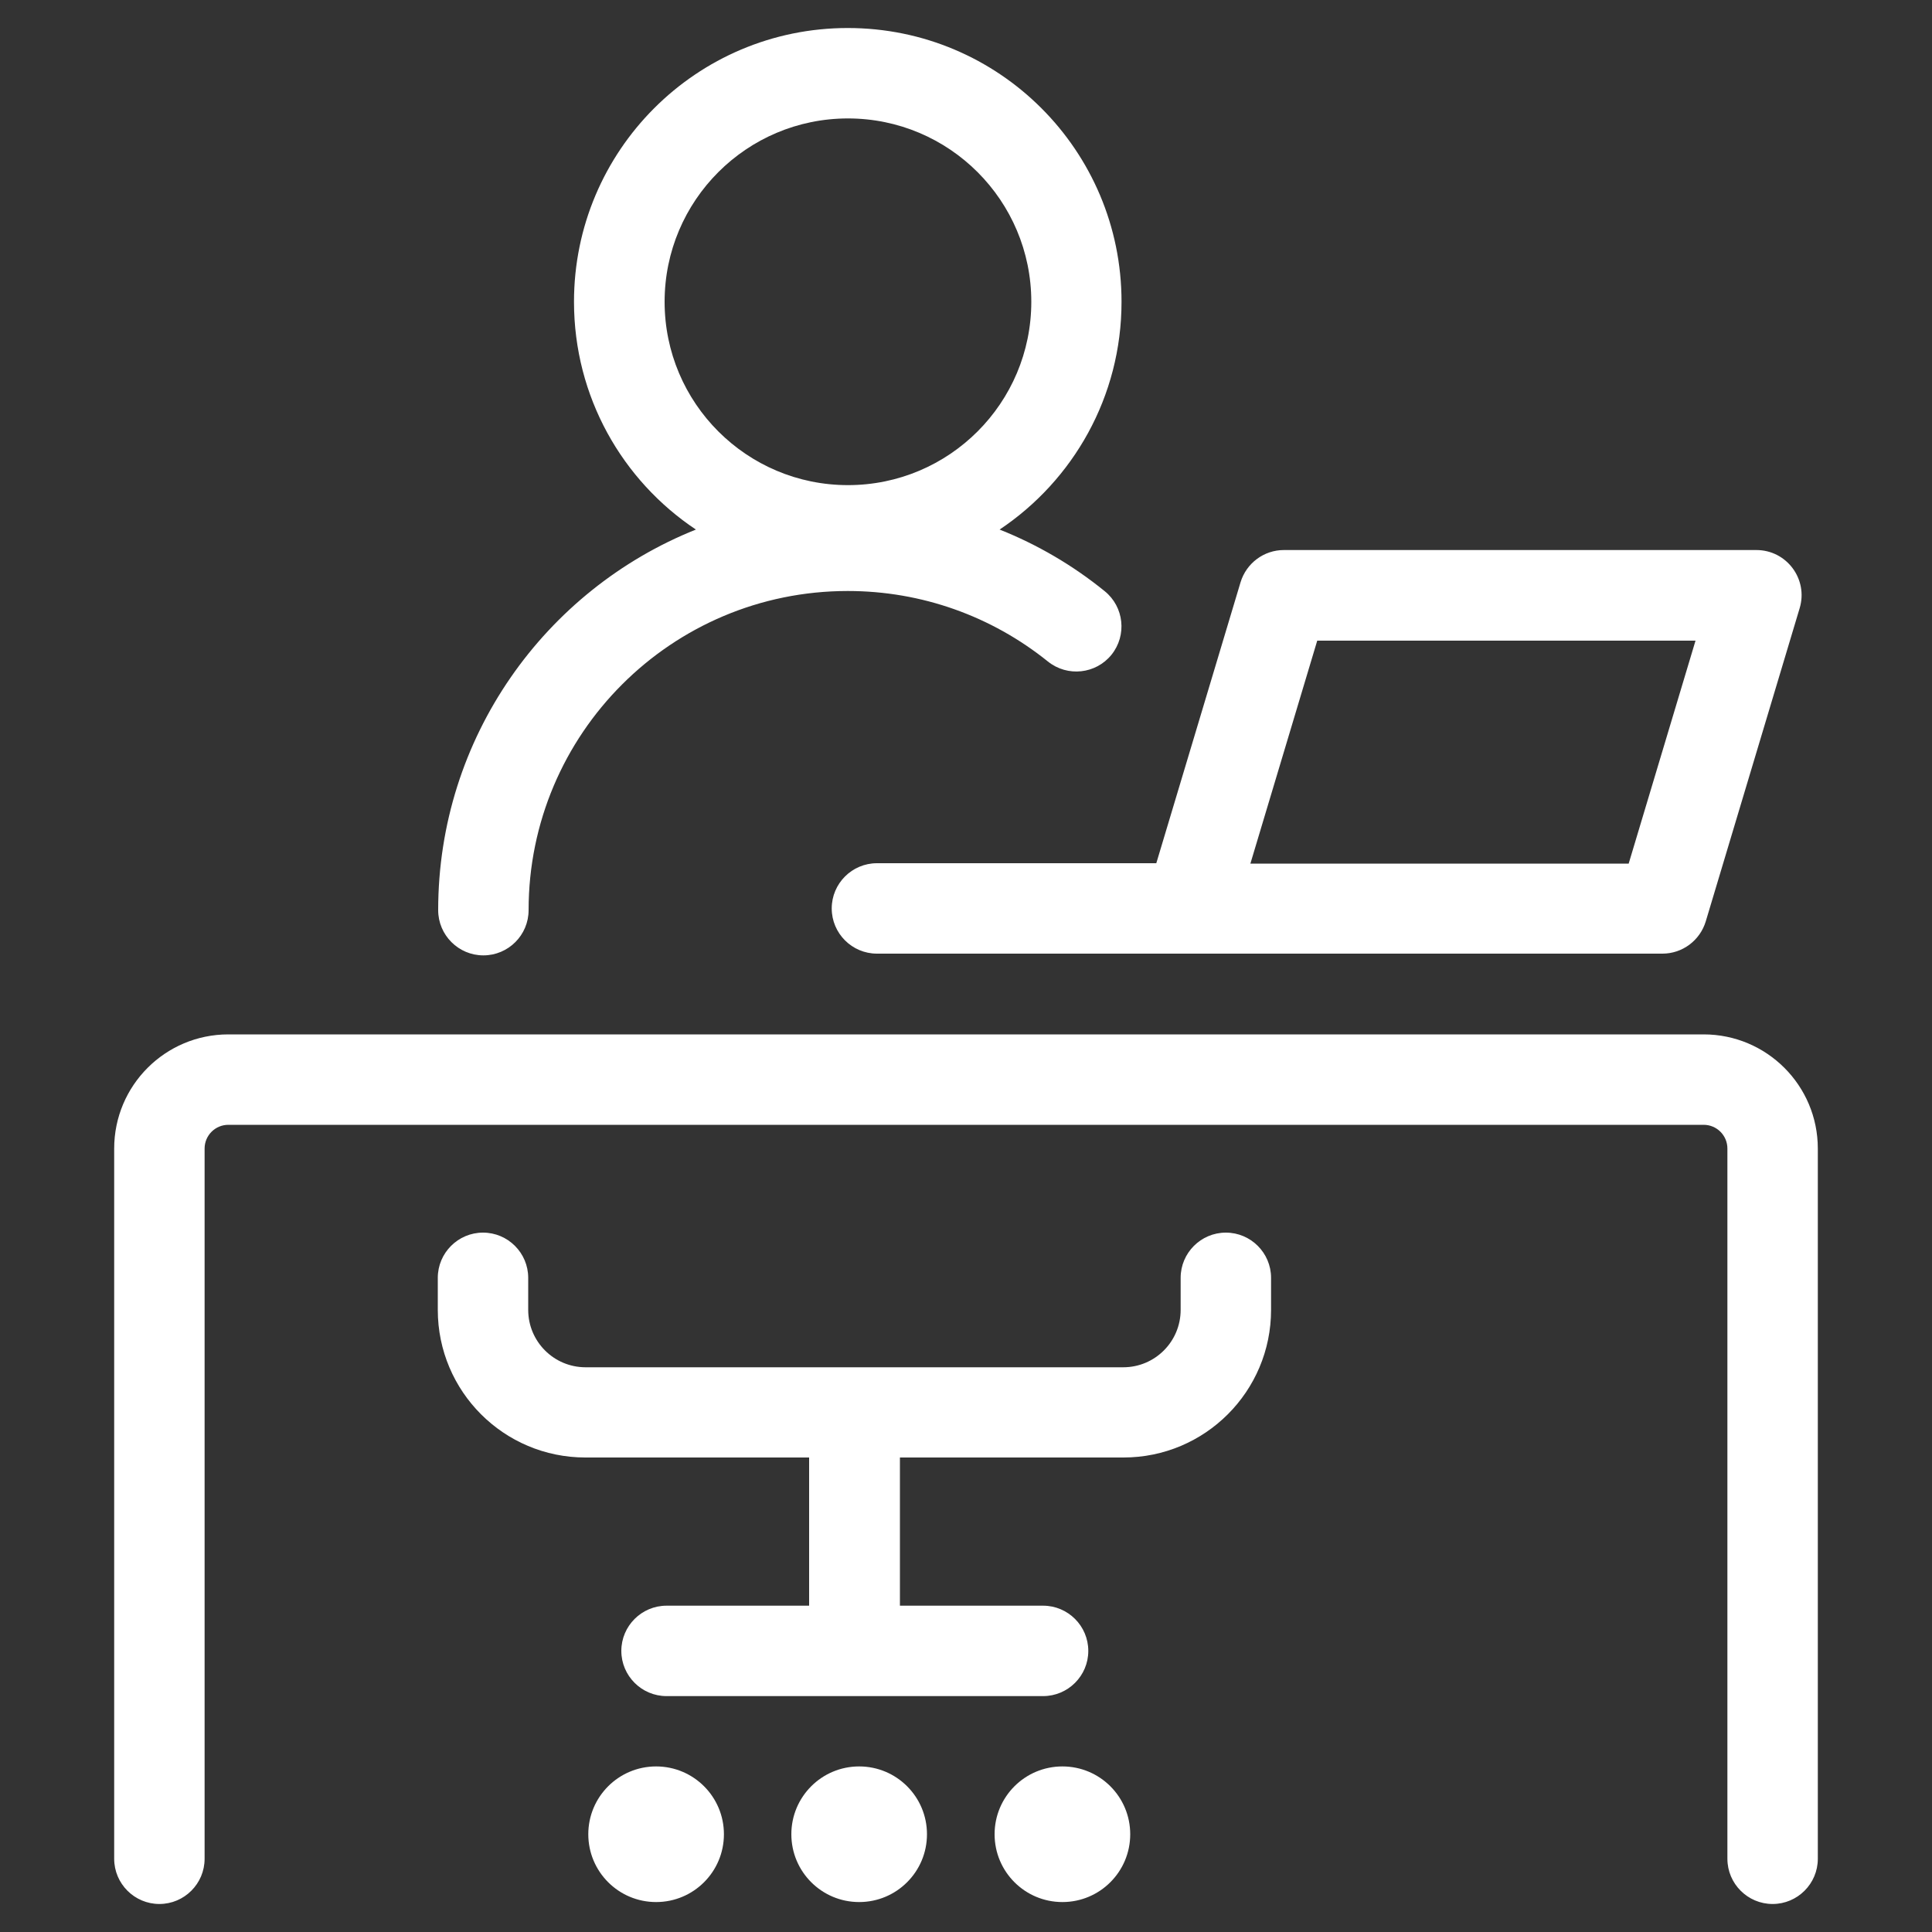 <?xml version="1.0" encoding="UTF-8"?><svg id="Layer_1" xmlns="http://www.w3.org/2000/svg" viewBox="0 0 100 100"><rect x="0" y="0" width="100" height="100" fill="#333333" stroke="none"/><defs><style>.cls-1{fill:#fff;fill-rule:evenodd;}</style></defs><path class="cls-1" d="m33.96,98.45c-1.94,0-3.51-1.57-3.51-3.51s1.57-3.51,3.51-3.51,3.51,1.57,3.51,3.51-1.57,3.51-3.51,3.51Zm21.03,0c-1.94,0-3.51-1.57-3.51-3.51s1.57-3.51,3.51-3.51,3.51,1.57,3.51,3.51-1.57,3.51-3.51,3.51Zm-10.52,0c-1.94,0-3.51-1.57-3.51-3.51s1.57-3.51,3.51-3.51,3.51,1.57,3.51,3.51-1.57,3.51-3.51,3.51Zm43.29-65.29h-19.58l-3.46,11.54h19.58l3.46-11.54ZM53.38,15.62c0-5.24-4.25-9.49-9.49-9.49s-9.49,4.25-9.49,9.49,4.25,9.49,9.49,9.49,9.49-4.25,9.49-9.49ZM10.59,96.21c0,1.29-1.05,2.34-2.34,2.34s-2.34-1.05-2.34-2.34v-36.76c0-3.26,2.64-5.91,5.91-5.91h76.36c3.26,0,5.91,2.64,5.91,5.91v36.76c0,1.29-1.05,2.34-2.34,2.34s-2.34-1.05-2.34-2.34v-36.76c0-.68-.55-1.23-1.23-1.23H11.82c-.68,0-1.23.55-1.23,1.23v36.76ZM51.74,27.41c1.96.78,3.79,1.85,5.44,3.19,1,.81,1.16,2.28.35,3.29-.81,1-2.28,1.16-3.29.35-2.92-2.35-6.54-3.65-10.36-3.65-9.13,0-16.52,7.4-16.52,16.52,0,1.29-1.05,2.34-2.34,2.34s-2.34-1.05-2.34-2.34c0-8.93,5.53-16.58,13.34-19.7-3.81-2.54-6.31-6.87-6.31-11.79,0-7.82,6.34-14.17,14.17-14.17s14.17,6.34,14.17,14.17c0,4.92-2.51,9.25-6.31,11.79Zm9.85,21.95h-16.2c-1.29,0-2.34-1.05-2.34-2.34s1.05-2.34,2.34-2.34h14.46l4.36-14.54c.3-.99,1.21-1.67,2.24-1.67h24.46c1.57,0,2.69,1.51,2.24,3.01l-4.86,16.21c-.3.99-1.21,1.67-2.24,1.67h-24.46Zm-19.71,33.75v-7.67h-11.58c-4.22,0-7.64-3.42-7.64-7.64v-1.66c0-1.29,1.05-2.34,2.34-2.34s2.34,1.05,2.34,2.34v1.66c0,1.64,1.33,2.97,2.97,2.97h27.83c1.64,0,2.97-1.33,2.97-2.97v-1.66c0-1.29,1.05-2.34,2.34-2.34s2.34,1.05,2.34,2.34v1.66c0,4.22-3.42,7.64-7.64,7.64h-11.57v7.67h7.41c1.29,0,2.34,1.05,2.34,2.34s-1.05,2.34-2.34,2.34h-19.49c-1.29,0-2.34-1.05-2.34-2.34s1.05-2.34,2.34-2.34h7.41Z"/></svg>